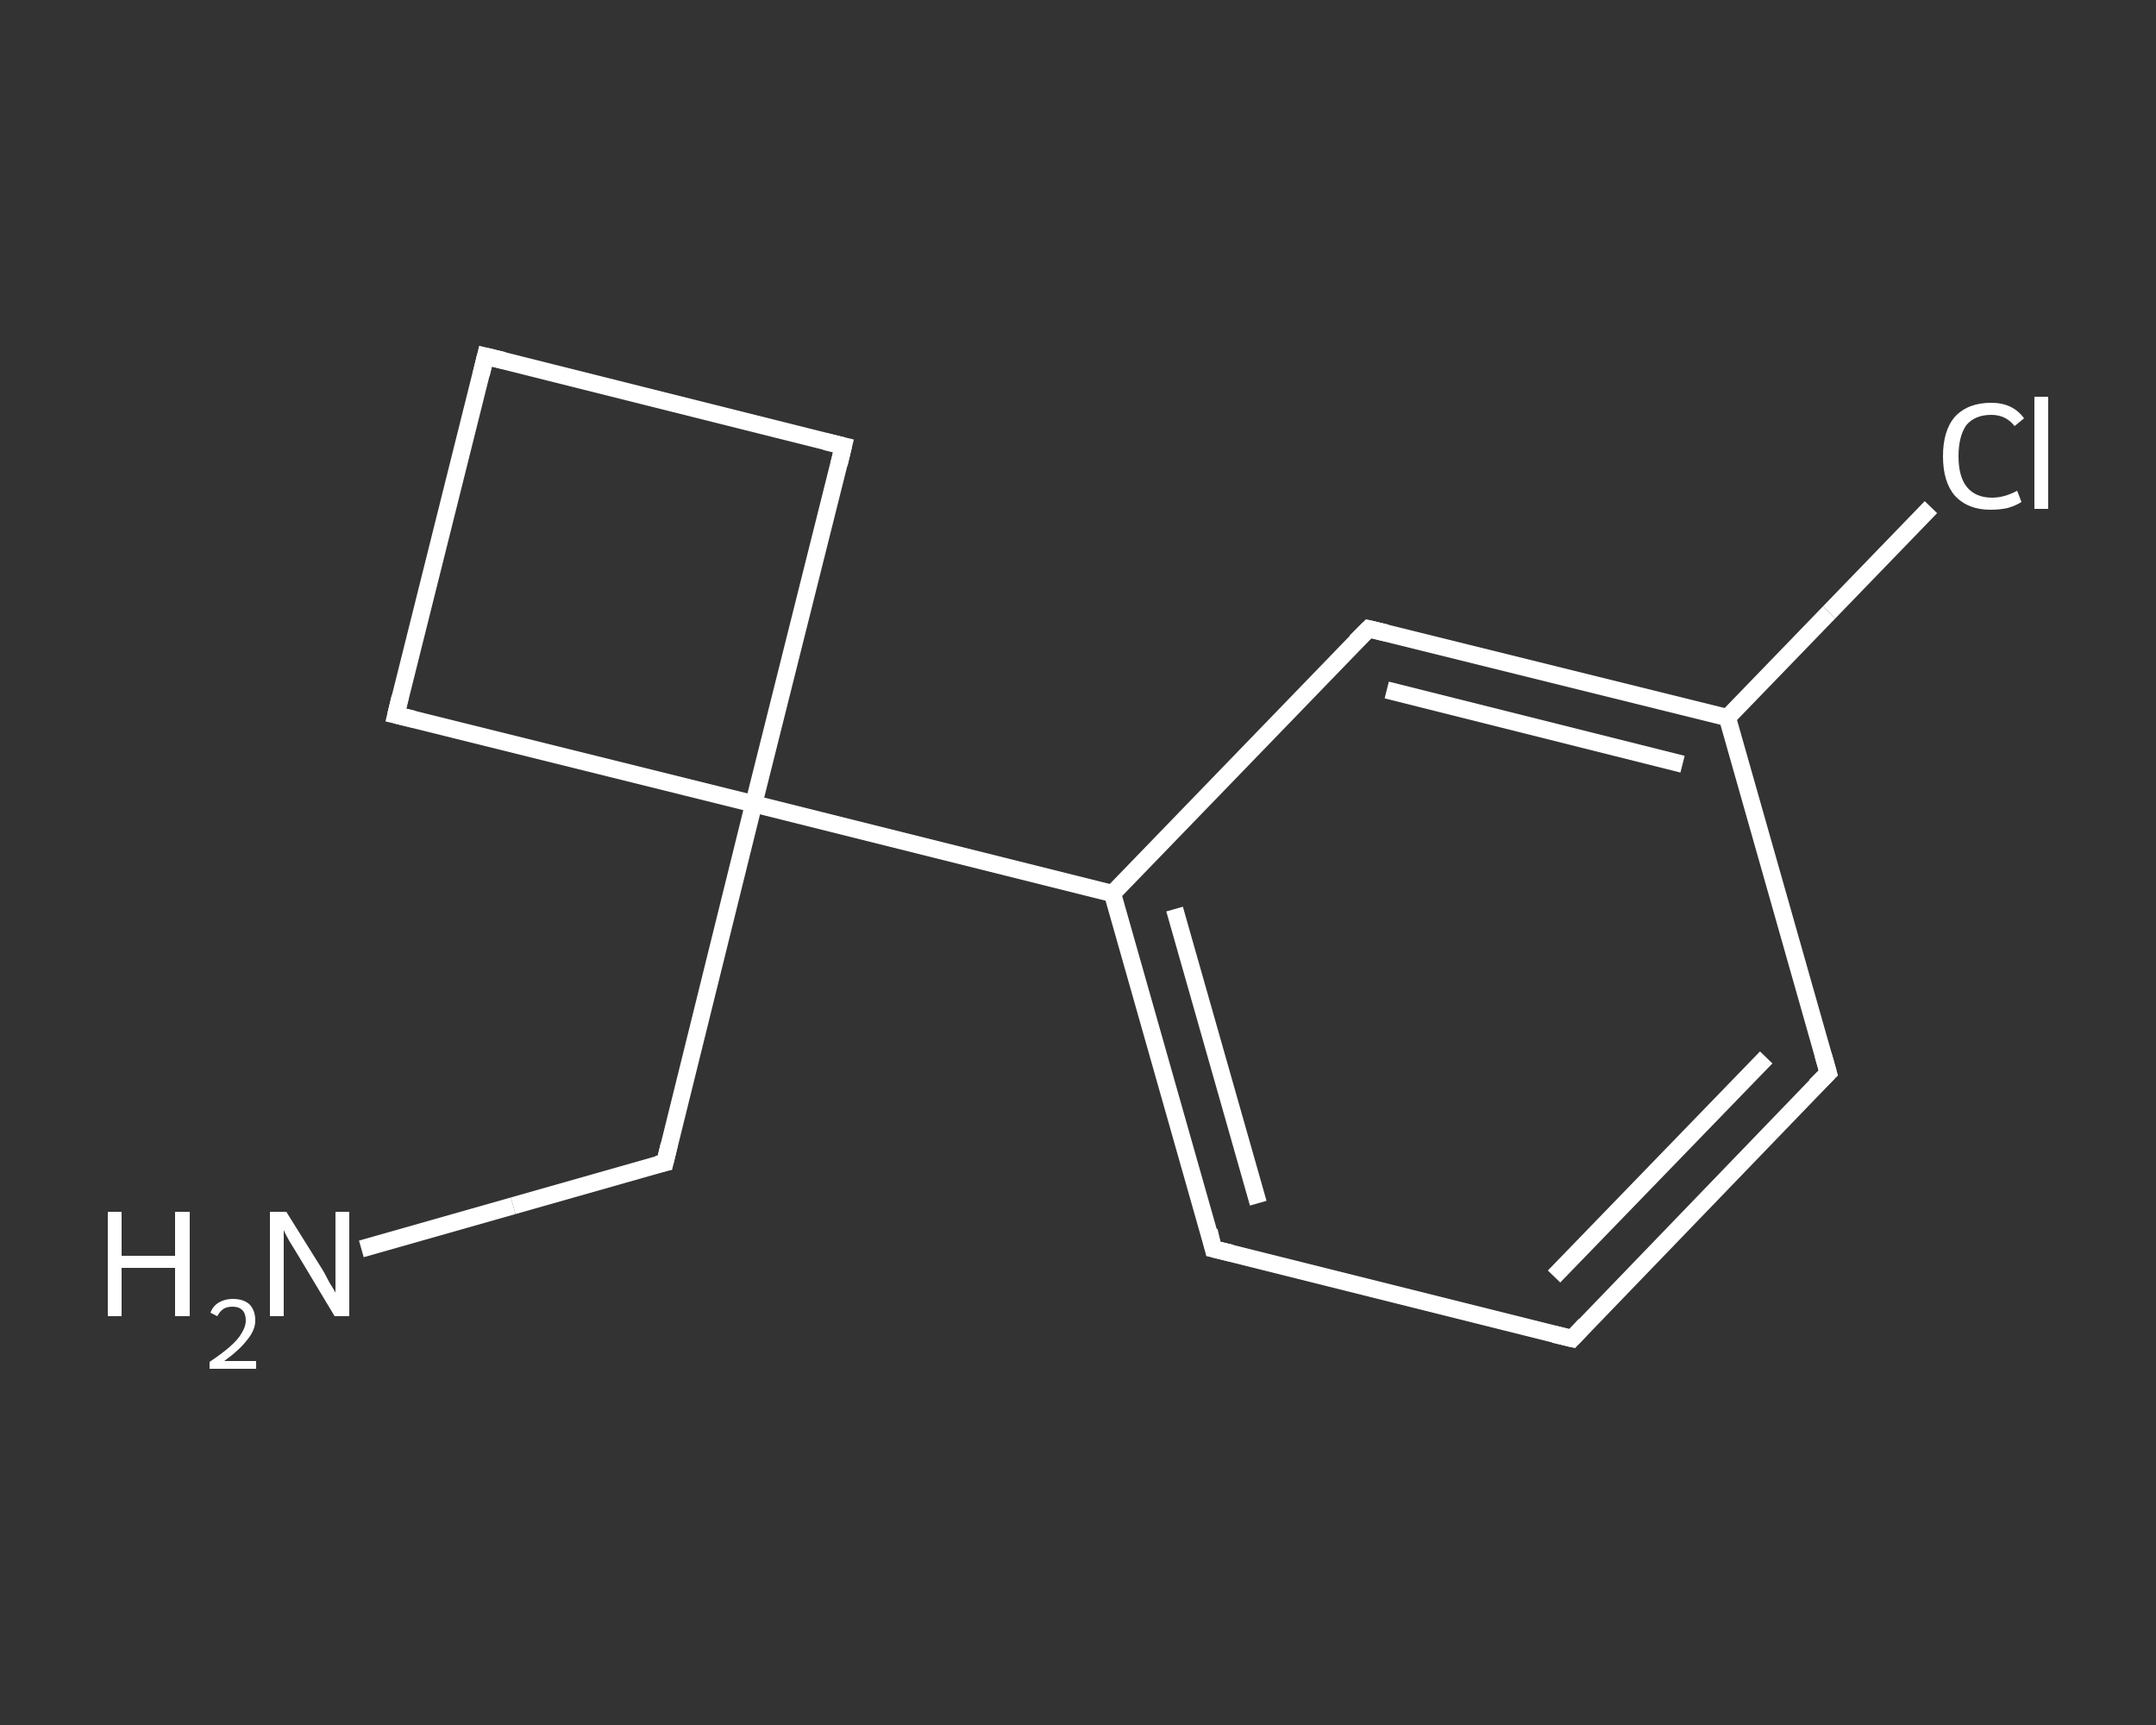 <?xml version='1.0' encoding='iso-8859-1'?>
<svg version='1.1' baseProfile='full'
              xmlns='http://www.w3.org/2000/svg'
                      xmlns:rdkit='http://www.rdkit.org/xml'
                      xmlns:xlink='http://www.w3.org/1999/xlink'
                  xml:space='preserve'
width='250px' height='200px' viewBox='0 0 250 200'>
<rect x="0" y="0" width="250" height="200" fill="#333333" stroke="none"/>
<!-- END OF HEADER -->
<rect style='opacity:1.0;fill:transparent;stroke:none' width='250.0' height='200.0' x='0.0' y='0.0'> </rect>
<path class='bond-0 atom-0 atom-1' d='M 41.9,144.8 L 59.5,139.8' style='fill:none;fill-rule:evenodd;stroke:#FFFFFF;stroke-width:2.0px;stroke-linecap:butt;stroke-linejoin:miter;stroke-opacity:1' />
<path class='bond-0 atom-0 atom-1' d='M 59.5,139.8 L 77.1,134.8' style='fill:none;fill-rule:evenodd;stroke:#FFFFFF;stroke-width:2.0px;stroke-linecap:butt;stroke-linejoin:miter;stroke-opacity:1' />
<path class='bond-1 atom-1 atom-2' d='M 77.1,134.8 L 87.4,93.2' style='fill:none;fill-rule:evenodd;stroke:#FFFFFF;stroke-width:2.0px;stroke-linecap:butt;stroke-linejoin:miter;stroke-opacity:1' />
<path class='bond-2 atom-2 atom-3' d='M 87.4,93.2 L 129.0,103.6' style='fill:none;fill-rule:evenodd;stroke:#FFFFFF;stroke-width:2.0px;stroke-linecap:butt;stroke-linejoin:miter;stroke-opacity:1' />
<path class='bond-3 atom-3 atom-4' d='M 129.0,103.6 L 140.7,144.8' style='fill:none;fill-rule:evenodd;stroke:#FFFFFF;stroke-width:2.0px;stroke-linecap:butt;stroke-linejoin:miter;stroke-opacity:1' />
<path class='bond-3 atom-3 atom-4' d='M 136.2,105.4 L 145.9,139.5' style='fill:none;fill-rule:evenodd;stroke:#FFFFFF;stroke-width:2.0px;stroke-linecap:butt;stroke-linejoin:miter;stroke-opacity:1' />
<path class='bond-4 atom-4 atom-5' d='M 140.7,144.8 L 182.3,155.2' style='fill:none;fill-rule:evenodd;stroke:#FFFFFF;stroke-width:2.0px;stroke-linecap:butt;stroke-linejoin:miter;stroke-opacity:1' />
<path class='bond-5 atom-5 atom-6' d='M 182.3,155.2 L 212.0,124.4' style='fill:none;fill-rule:evenodd;stroke:#FFFFFF;stroke-width:2.0px;stroke-linecap:butt;stroke-linejoin:miter;stroke-opacity:1' />
<path class='bond-5 atom-5 atom-6' d='M 180.2,148.0 L 204.8,122.6' style='fill:none;fill-rule:evenodd;stroke:#FFFFFF;stroke-width:2.0px;stroke-linecap:butt;stroke-linejoin:miter;stroke-opacity:1' />
<path class='bond-6 atom-6 atom-7' d='M 212.0,124.4 L 200.3,83.2' style='fill:none;fill-rule:evenodd;stroke:#FFFFFF;stroke-width:2.0px;stroke-linecap:butt;stroke-linejoin:miter;stroke-opacity:1' />
<path class='bond-7 atom-7 atom-8' d='M 200.3,83.2 L 212.1,71.0' style='fill:none;fill-rule:evenodd;stroke:#FFFFFF;stroke-width:2.0px;stroke-linecap:butt;stroke-linejoin:miter;stroke-opacity:1' />
<path class='bond-7 atom-7 atom-8' d='M 212.1,71.0 L 223.9,58.8' style='fill:none;fill-rule:evenodd;stroke:#FFFFFF;stroke-width:2.0px;stroke-linecap:butt;stroke-linejoin:miter;stroke-opacity:1' />
<path class='bond-8 atom-7 atom-9' d='M 200.3,83.2 L 158.7,72.9' style='fill:none;fill-rule:evenodd;stroke:#FFFFFF;stroke-width:2.0px;stroke-linecap:butt;stroke-linejoin:miter;stroke-opacity:1' />
<path class='bond-8 atom-7 atom-9' d='M 195.1,88.6 L 160.8,80.0' style='fill:none;fill-rule:evenodd;stroke:#FFFFFF;stroke-width:2.0px;stroke-linecap:butt;stroke-linejoin:miter;stroke-opacity:1' />
<path class='bond-9 atom-2 atom-10' d='M 87.4,93.2 L 97.8,51.7' style='fill:none;fill-rule:evenodd;stroke:#FFFFFF;stroke-width:2.0px;stroke-linecap:butt;stroke-linejoin:miter;stroke-opacity:1' />
<path class='bond-10 atom-10 atom-11' d='M 97.8,51.7 L 56.3,41.3' style='fill:none;fill-rule:evenodd;stroke:#FFFFFF;stroke-width:2.0px;stroke-linecap:butt;stroke-linejoin:miter;stroke-opacity:1' />
<path class='bond-11 atom-11 atom-12' d='M 56.3,41.3 L 45.9,82.9' style='fill:none;fill-rule:evenodd;stroke:#FFFFFF;stroke-width:2.0px;stroke-linecap:butt;stroke-linejoin:miter;stroke-opacity:1' />
<path class='bond-12 atom-12 atom-2' d='M 45.9,82.9 L 87.4,93.2' style='fill:none;fill-rule:evenodd;stroke:#FFFFFF;stroke-width:2.0px;stroke-linecap:butt;stroke-linejoin:miter;stroke-opacity:1' />
<path class='bond-13 atom-9 atom-3' d='M 158.7,72.9 L 129.0,103.6' style='fill:none;fill-rule:evenodd;stroke:#FFFFFF;stroke-width:2.0px;stroke-linecap:butt;stroke-linejoin:miter;stroke-opacity:1' />
<path d='M 76.2,135.0 L 77.1,134.8 L 77.6,132.7' style='fill:none;stroke:#FFFFFF;stroke-width:2.0px;stroke-linecap:butt;stroke-linejoin:miter;stroke-opacity:1;' />
<path d='M 140.2,142.7 L 140.7,144.8 L 142.8,145.3' style='fill:none;stroke:#FFFFFF;stroke-width:2.0px;stroke-linecap:butt;stroke-linejoin:miter;stroke-opacity:1;' />
<path d='M 180.2,154.7 L 182.3,155.2 L 183.8,153.6' style='fill:none;stroke:#FFFFFF;stroke-width:2.0px;stroke-linecap:butt;stroke-linejoin:miter;stroke-opacity:1;' />
<path d='M 210.5,125.9 L 212.0,124.4 L 211.4,122.3' style='fill:none;stroke:#FFFFFF;stroke-width:2.0px;stroke-linecap:butt;stroke-linejoin:miter;stroke-opacity:1;' />
<path d='M 160.8,73.4 L 158.7,72.9 L 157.2,74.4' style='fill:none;stroke:#FFFFFF;stroke-width:2.0px;stroke-linecap:butt;stroke-linejoin:miter;stroke-opacity:1;' />
<path d='M 97.3,53.8 L 97.8,51.7 L 95.7,51.2' style='fill:none;stroke:#FFFFFF;stroke-width:2.0px;stroke-linecap:butt;stroke-linejoin:miter;stroke-opacity:1;' />
<path d='M 58.4,41.8 L 56.3,41.3 L 55.8,43.4' style='fill:none;stroke:#FFFFFF;stroke-width:2.0px;stroke-linecap:butt;stroke-linejoin:miter;stroke-opacity:1;' />
<path d='M 46.4,80.8 L 45.9,82.9 L 48.0,83.4' style='fill:none;stroke:#FFFFFF;stroke-width:2.0px;stroke-linecap:butt;stroke-linejoin:miter;stroke-opacity:1;' />
<path class='atom-0' d='M 12.5 140.5
L 14.1 140.5
L 14.1 145.6
L 20.3 145.6
L 20.3 140.5
L 22.0 140.5
L 22.0 152.6
L 20.3 152.6
L 20.3 147.0
L 14.1 147.0
L 14.1 152.6
L 12.5 152.6
L 12.5 140.5
' fill='#FFFFFF'/>
<path class='atom-0' d='M 24.4 152.2
Q 24.7 151.4, 25.4 151.0
Q 26.1 150.6, 27.0 150.6
Q 28.2 150.6, 28.9 151.2
Q 29.6 151.9, 29.6 153.1
Q 29.6 154.2, 28.7 155.3
Q 27.8 156.5, 26.0 157.8
L 29.7 157.8
L 29.7 158.7
L 24.3 158.7
L 24.3 157.9
Q 25.8 156.9, 26.7 156.1
Q 27.6 155.3, 28.0 154.6
Q 28.5 153.8, 28.5 153.1
Q 28.5 152.3, 28.1 151.9
Q 27.7 151.5, 27.0 151.5
Q 26.4 151.5, 26.0 151.7
Q 25.5 152.0, 25.2 152.6
L 24.4 152.2
' fill='#FFFFFF'/>
<path class='atom-0' d='M 33.2 140.5
L 37.2 146.9
Q 37.6 147.5, 38.2 148.7
Q 38.9 149.8, 38.9 149.9
L 38.9 140.5
L 40.5 140.5
L 40.5 152.6
L 38.8 152.6
L 34.6 145.6
Q 34.1 144.8, 33.5 143.8
Q 33.0 142.9, 32.9 142.6
L 32.9 152.6
L 31.3 152.6
L 31.3 140.5
L 33.2 140.5
' fill='#FFFFFF'/>
<path class='atom-8' d='M 225.3 52.9
Q 225.3 49.9, 226.7 48.3
Q 228.2 46.7, 230.9 46.7
Q 233.4 46.7, 234.7 48.5
L 233.6 49.4
Q 232.6 48.1, 230.9 48.1
Q 229.0 48.1, 228.0 49.3
Q 227.1 50.6, 227.1 52.9
Q 227.1 55.3, 228.1 56.5
Q 229.1 57.7, 231.0 57.7
Q 232.4 57.7, 233.9 56.9
L 234.4 58.2
Q 233.8 58.6, 232.8 58.9
Q 231.9 59.1, 230.8 59.1
Q 228.2 59.1, 226.7 57.5
Q 225.3 55.9, 225.3 52.9
' fill='#FFFFFF'/>
<path class='atom-8' d='M 235.9 46.0
L 237.5 46.0
L 237.5 59.0
L 235.9 59.0
L 235.9 46.0
' fill='#FFFFFF'/>
</svg>
